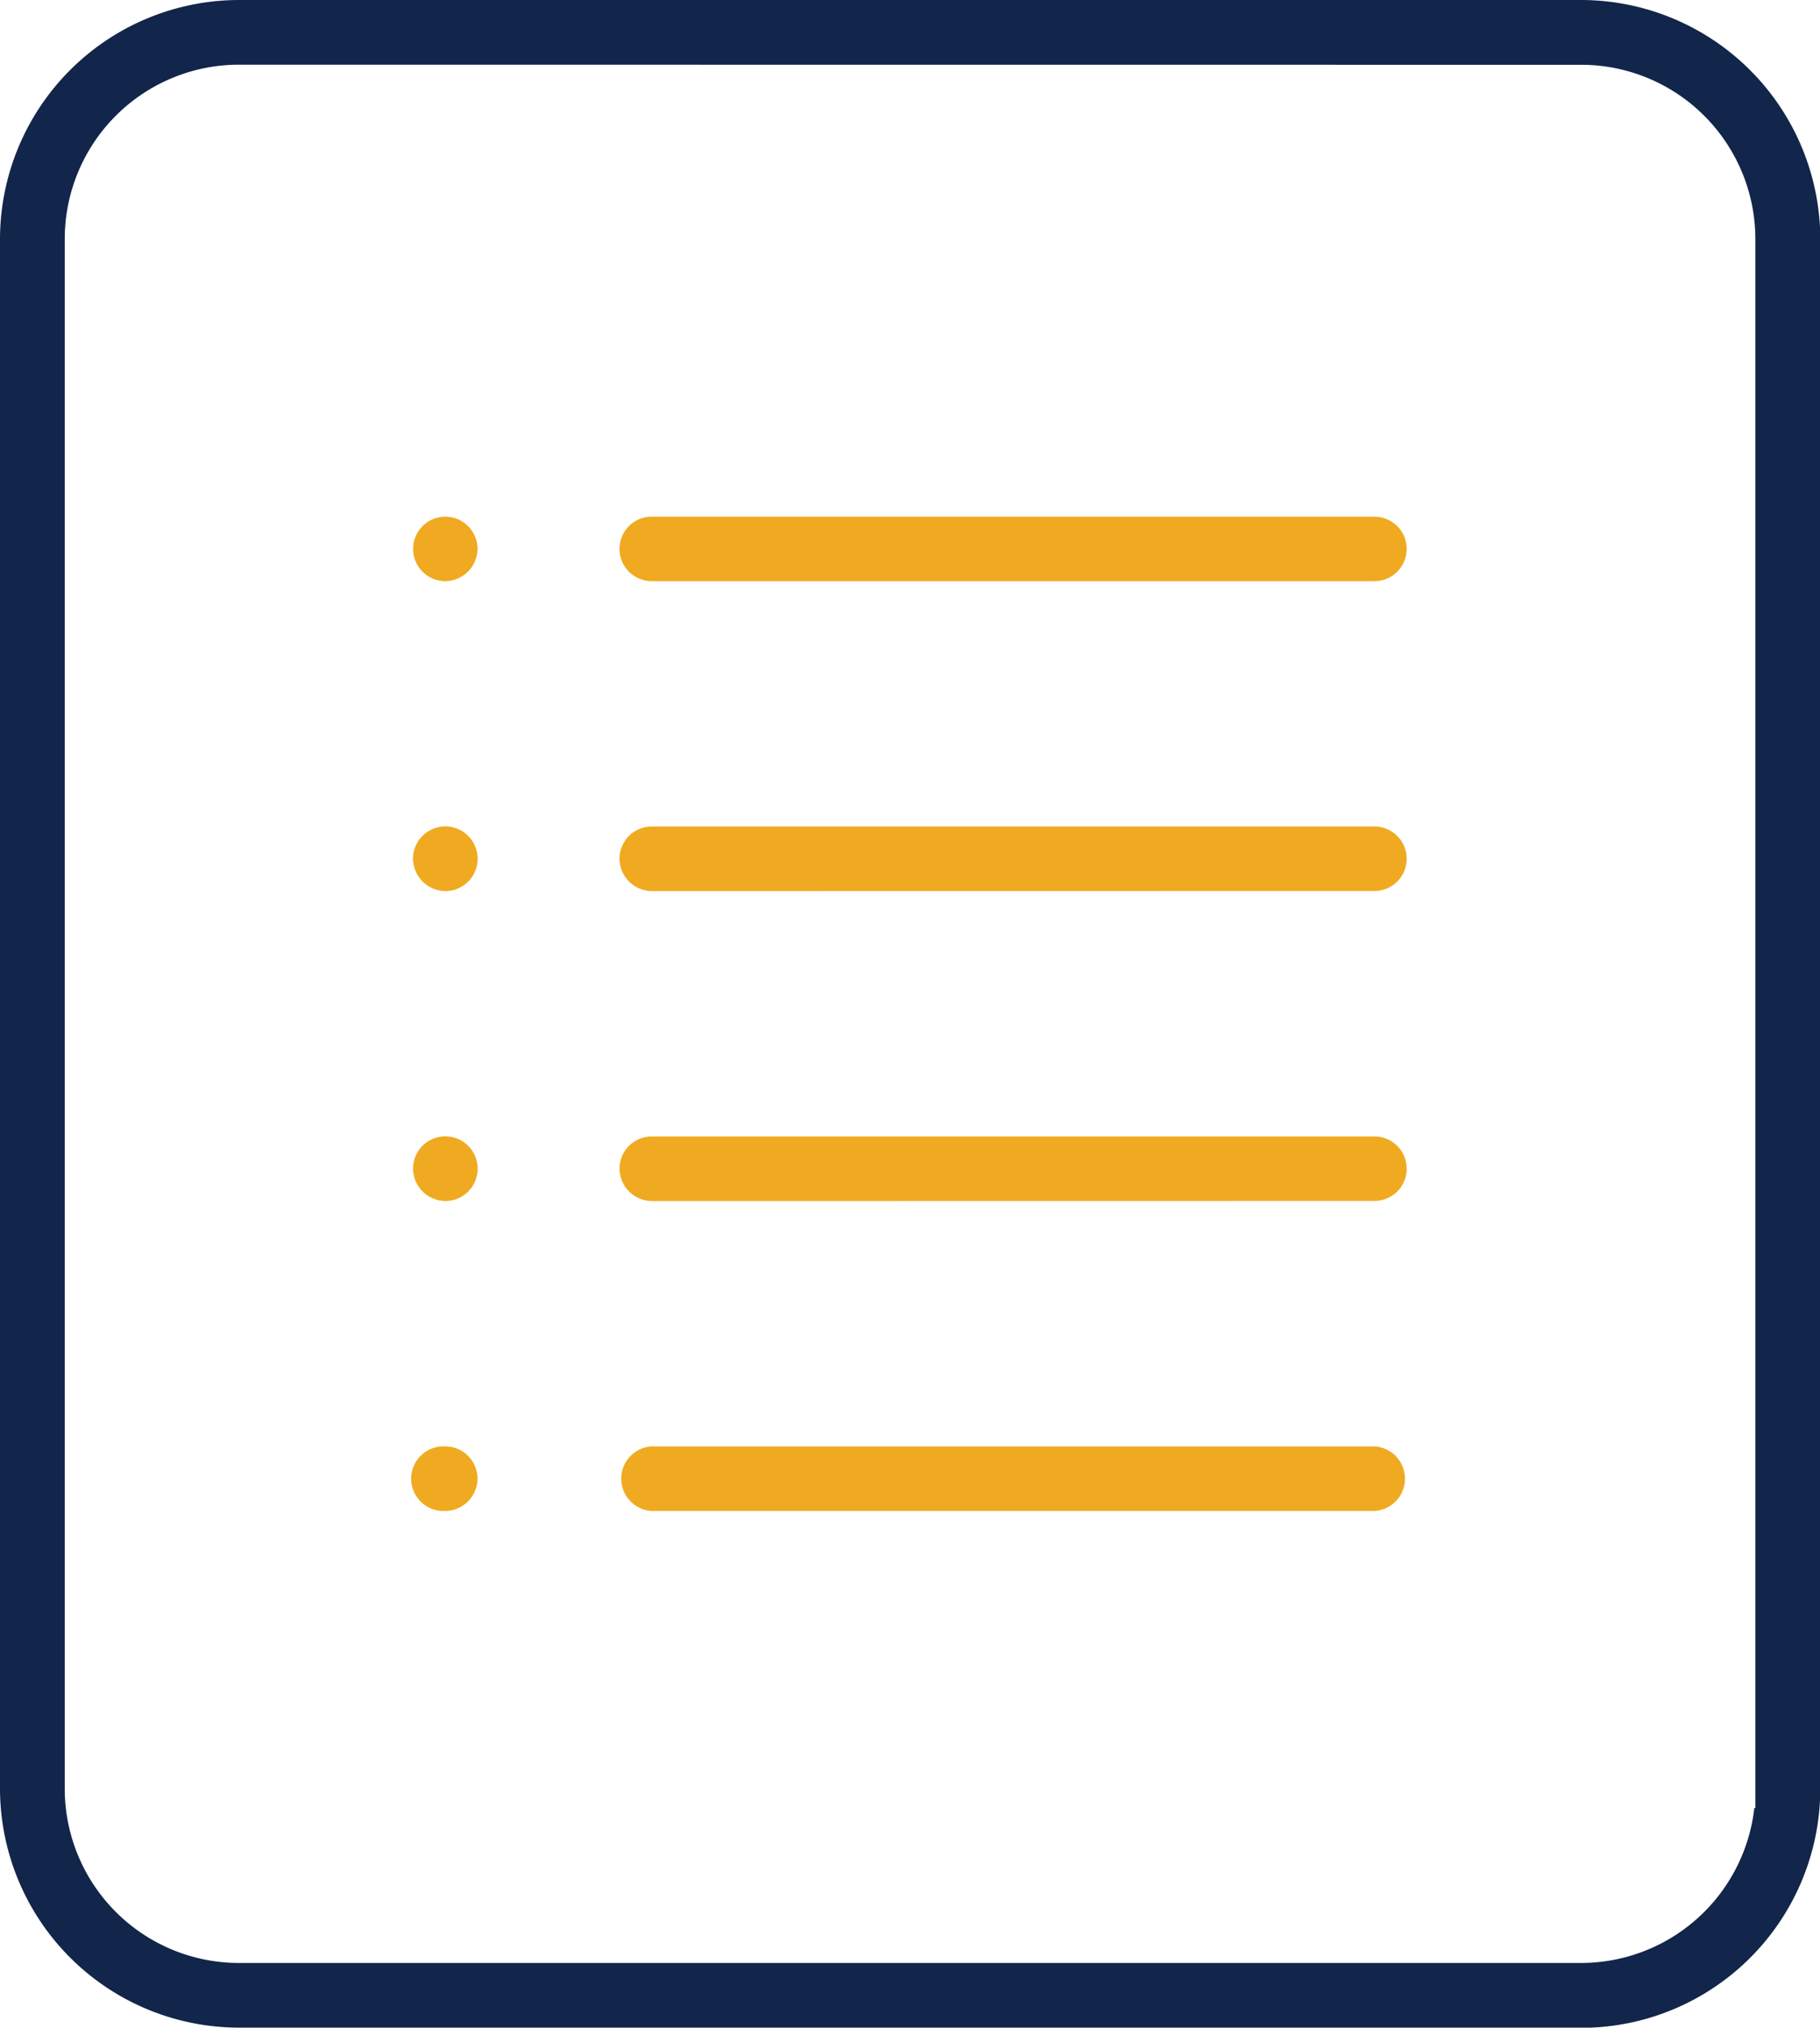 <svg xmlns="http://www.w3.org/2000/svg" viewBox="0 0 176.27 196.26"><defs><style>.cls-1{fill:#f0aa21;}.cls-2{fill:#12254a;}</style></defs><g id="图层_2" data-name="图层 2"><g id="图层_1-2" data-name="图层 1"><path class="cls-1" d="M63.12,56.25a3.12,3.12,0,1,1,0-6.24h70a3.12,3.12,0,1,1,0,6.24Z"/><path class="cls-1" d="M43.13,56.25a3.12,3.12,0,1,1,0-6.24,3.12,3.12,0,0,1,3.12,3.12A3.16,3.16,0,0,1,43.13,56.25Z"/><path class="cls-1" d="M63.12,86.25A3.16,3.16,0,0,1,60,83.13,3.12,3.12,0,0,1,63.12,80h70a3.12,3.12,0,1,1,0,6.24Z"/><path class="cls-1" d="M43.13,86.25A3.17,3.17,0,0,1,40,83.13a3.13,3.13,0,1,1,3.13,3.12Z"/><path class="cls-1" d="M63.12,116.25A3.16,3.16,0,0,1,60,113.13,3.12,3.12,0,0,1,63.12,110h70a3.12,3.12,0,1,1,0,6.24Z"/><path class="cls-1" d="M43.13,116.25A3.17,3.17,0,0,1,40,113.13a3.13,3.13,0,1,1,3.13,3.12Z"/><path class="cls-1" d="M63.12,146.25a3.13,3.13,0,0,1,0-6.25h70a3.13,3.13,0,0,1,0,6.25Z"/><path class="cls-1" d="M43.13,146.25a3.13,3.13,0,1,1,0-6.25,3.13,3.13,0,0,1,3.12,3.13A3.16,3.16,0,0,1,43.13,146.25Z"/><path class="cls-2" d="M23.14,196.26A23.17,23.17,0,0,1,0,173.12v-150A23.17,23.17,0,0,1,23.14,0h130a23.2,23.2,0,0,1,23.16,23.14v150a23.17,23.17,0,0,1-23.14,23.14Zm0-190A16.88,16.88,0,0,0,6.27,23.14v150A16.88,16.88,0,0,0,23.14,190h130a16.9,16.9,0,0,0,16.77-15h.1l0-1.87v-150A16.88,16.88,0,0,0,153.13,6.27Z"/></g></g></svg>